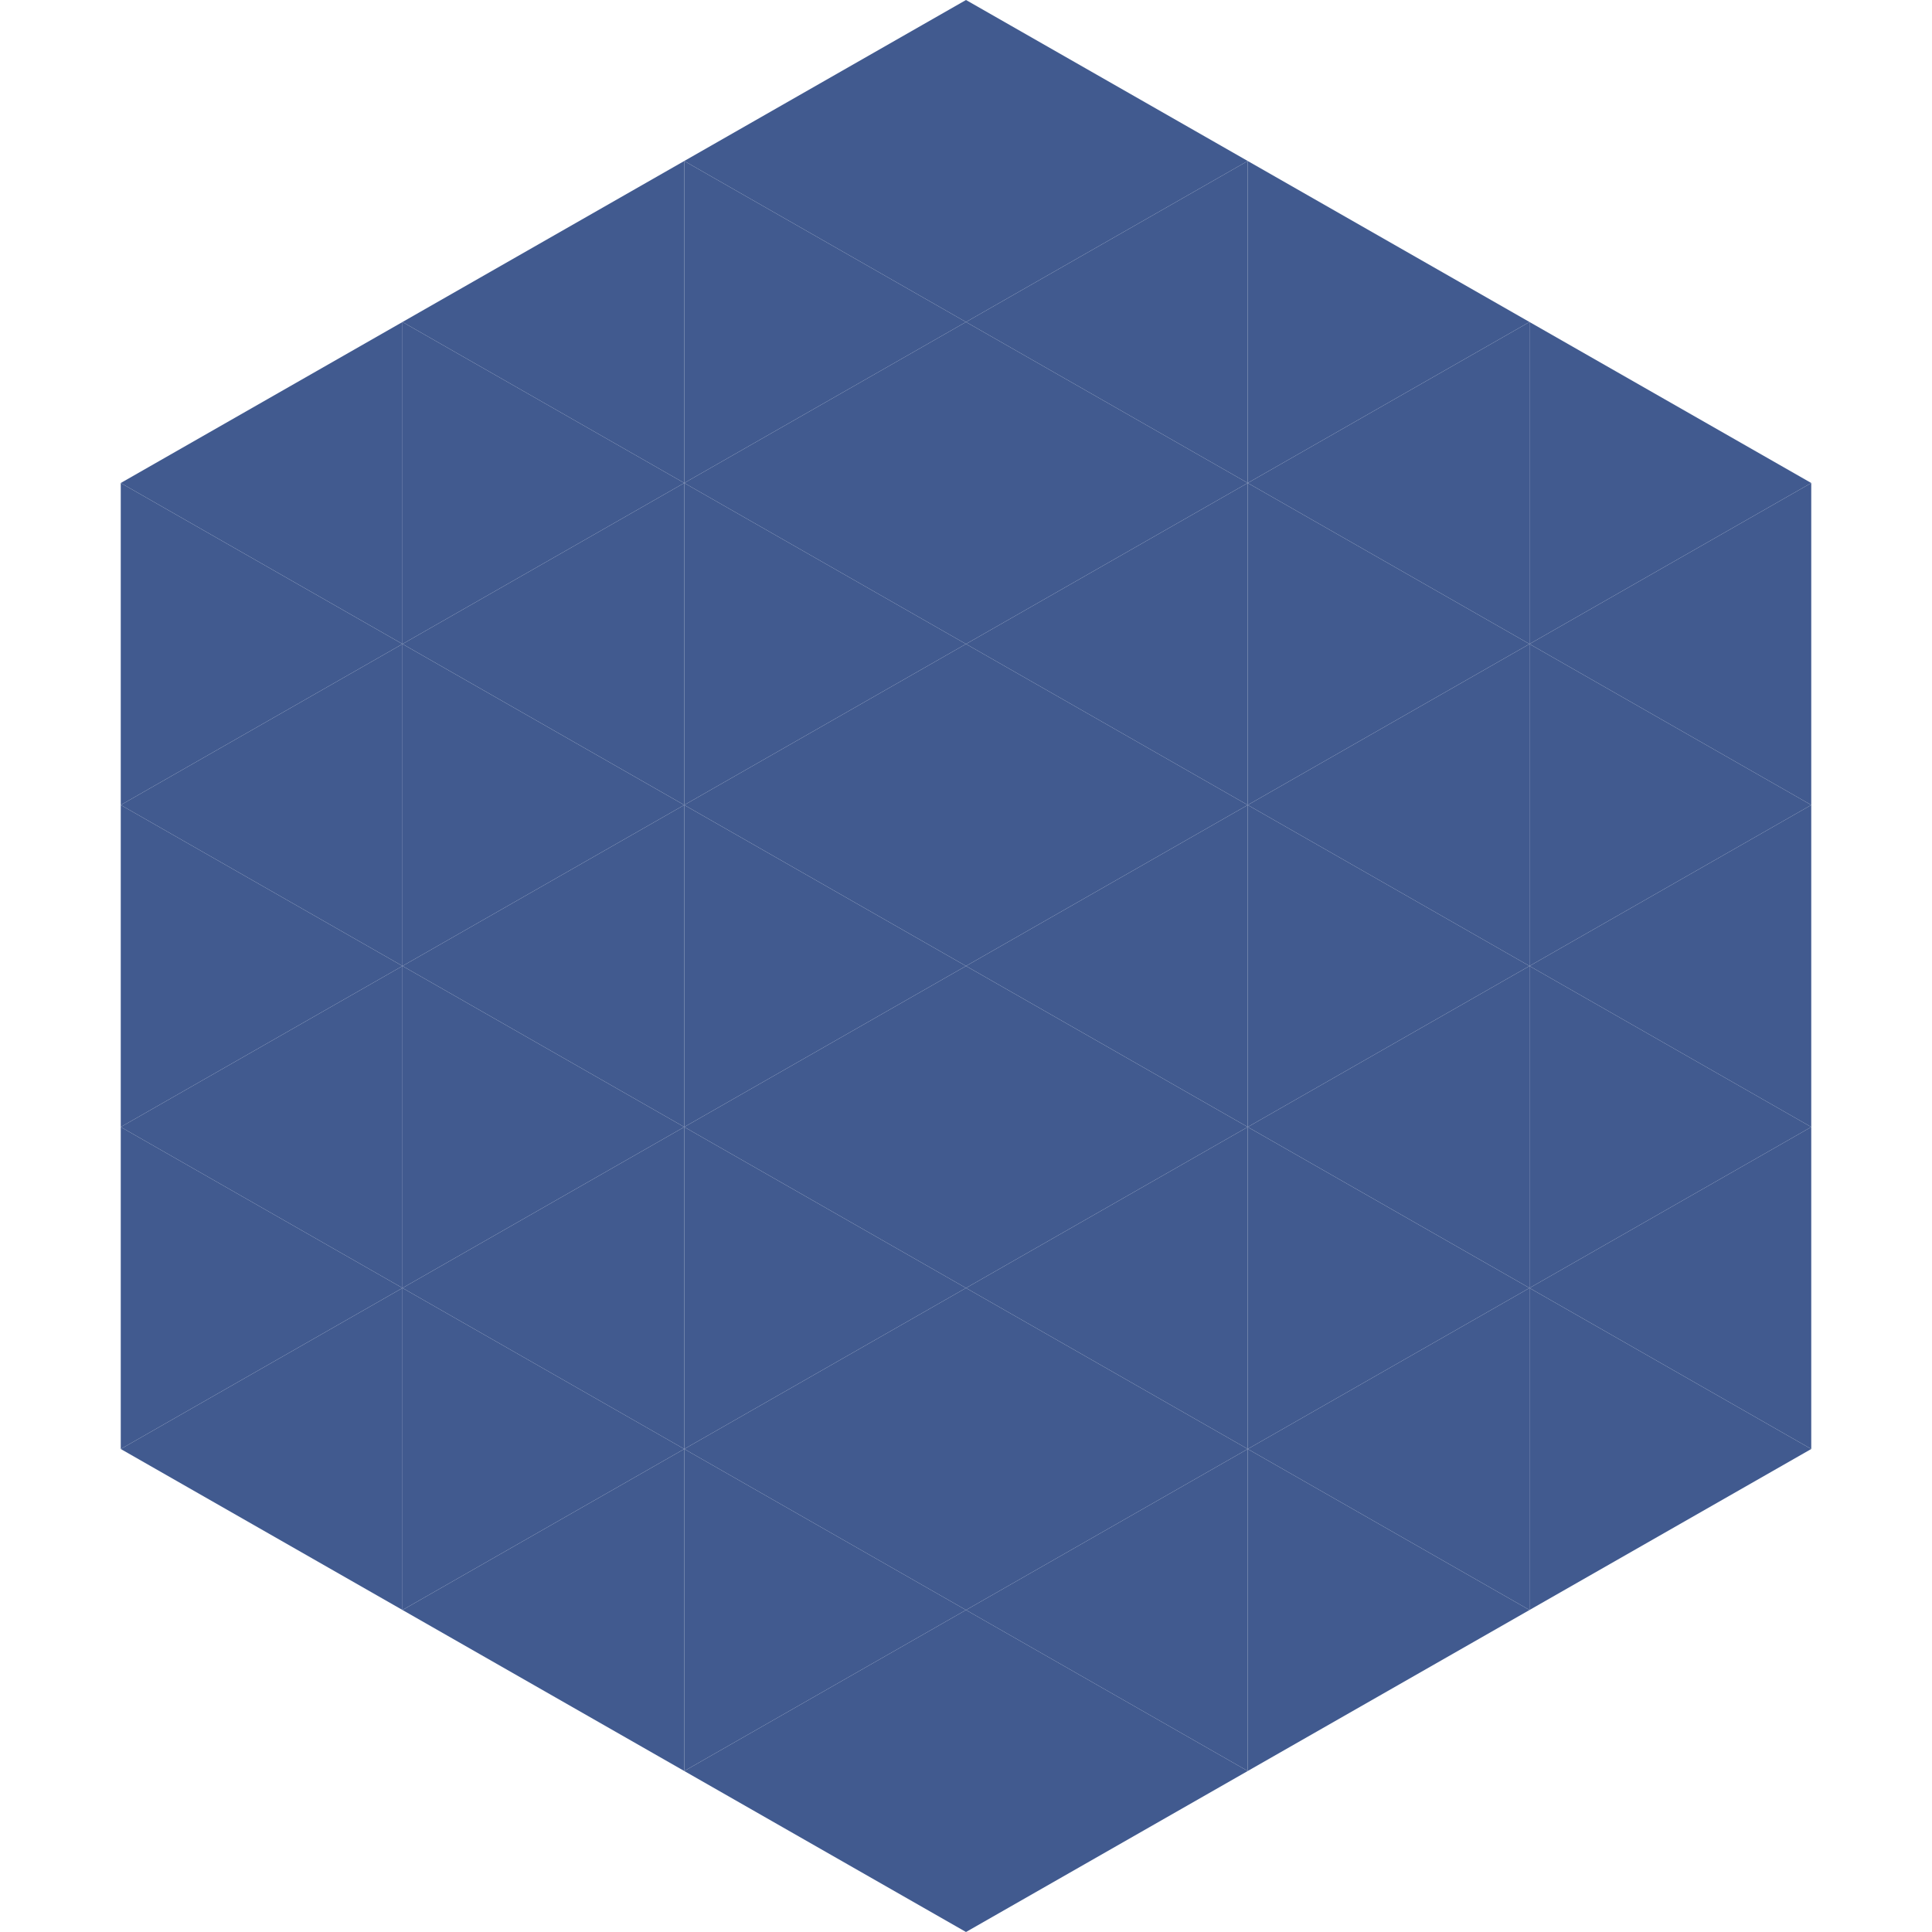 <?xml version="1.0"?>
<!-- Generated by SVGo -->
<svg width="240" height="240"
     xmlns="http://www.w3.org/2000/svg"
     xmlns:xlink="http://www.w3.org/1999/xlink">
<polygon points="50,40 15,60 50,80" style="fill:rgb(65,90,143)" />
<polygon points="190,40 225,60 190,80" style="fill:rgb(65,90,143)" />
<polygon points="15,60 50,80 15,100" style="fill:rgb(65,90,143)" />
<polygon points="225,60 190,80 225,100" style="fill:rgb(65,90,143)" />
<polygon points="50,80 15,100 50,120" style="fill:rgb(65,90,143)" />
<polygon points="190,80 225,100 190,120" style="fill:rgb(65,90,143)" />
<polygon points="15,100 50,120 15,140" style="fill:rgb(65,90,143)" />
<polygon points="225,100 190,120 225,140" style="fill:rgb(65,90,143)" />
<polygon points="50,120 15,140 50,160" style="fill:rgb(65,90,143)" />
<polygon points="190,120 225,140 190,160" style="fill:rgb(65,90,143)" />
<polygon points="15,140 50,160 15,180" style="fill:rgb(65,90,143)" />
<polygon points="225,140 190,160 225,180" style="fill:rgb(65,90,143)" />
<polygon points="50,160 15,180 50,200" style="fill:rgb(65,90,143)" />
<polygon points="190,160 225,180 190,200" style="fill:rgb(65,90,143)" />
<polygon points="15,180 50,200 15,220" style="fill:rgb(255,255,255); fill-opacity:0" />
<polygon points="225,180 190,200 225,220" style="fill:rgb(255,255,255); fill-opacity:0" />
<polygon points="50,0 85,20 50,40" style="fill:rgb(255,255,255); fill-opacity:0" />
<polygon points="190,0 155,20 190,40" style="fill:rgb(255,255,255); fill-opacity:0" />
<polygon points="85,20 50,40 85,60" style="fill:rgb(65,90,143)" />
<polygon points="155,20 190,40 155,60" style="fill:rgb(65,90,143)" />
<polygon points="50,40 85,60 50,80" style="fill:rgb(65,90,143)" />
<polygon points="190,40 155,60 190,80" style="fill:rgb(65,90,143)" />
<polygon points="85,60 50,80 85,100" style="fill:rgb(65,90,143)" />
<polygon points="155,60 190,80 155,100" style="fill:rgb(65,90,143)" />
<polygon points="50,80 85,100 50,120" style="fill:rgb(65,90,143)" />
<polygon points="190,80 155,100 190,120" style="fill:rgb(65,90,143)" />
<polygon points="85,100 50,120 85,140" style="fill:rgb(65,90,143)" />
<polygon points="155,100 190,120 155,140" style="fill:rgb(65,90,143)" />
<polygon points="50,120 85,140 50,160" style="fill:rgb(65,90,143)" />
<polygon points="190,120 155,140 190,160" style="fill:rgb(65,90,143)" />
<polygon points="85,140 50,160 85,180" style="fill:rgb(65,90,143)" />
<polygon points="155,140 190,160 155,180" style="fill:rgb(65,90,143)" />
<polygon points="50,160 85,180 50,200" style="fill:rgb(65,90,143)" />
<polygon points="190,160 155,180 190,200" style="fill:rgb(65,90,143)" />
<polygon points="85,180 50,200 85,220" style="fill:rgb(65,90,143)" />
<polygon points="155,180 190,200 155,220" style="fill:rgb(65,90,143)" />
<polygon points="120,0 85,20 120,40" style="fill:rgb(65,90,143)" />
<polygon points="120,0 155,20 120,40" style="fill:rgb(65,90,143)" />
<polygon points="85,20 120,40 85,60" style="fill:rgb(65,90,143)" />
<polygon points="155,20 120,40 155,60" style="fill:rgb(65,90,143)" />
<polygon points="120,40 85,60 120,80" style="fill:rgb(65,90,143)" />
<polygon points="120,40 155,60 120,80" style="fill:rgb(65,90,143)" />
<polygon points="85,60 120,80 85,100" style="fill:rgb(65,90,143)" />
<polygon points="155,60 120,80 155,100" style="fill:rgb(65,90,143)" />
<polygon points="120,80 85,100 120,120" style="fill:rgb(65,90,143)" />
<polygon points="120,80 155,100 120,120" style="fill:rgb(65,90,143)" />
<polygon points="85,100 120,120 85,140" style="fill:rgb(65,90,143)" />
<polygon points="155,100 120,120 155,140" style="fill:rgb(65,90,143)" />
<polygon points="120,120 85,140 120,160" style="fill:rgb(65,90,143)" />
<polygon points="120,120 155,140 120,160" style="fill:rgb(65,90,143)" />
<polygon points="85,140 120,160 85,180" style="fill:rgb(65,90,143)" />
<polygon points="155,140 120,160 155,180" style="fill:rgb(65,90,143)" />
<polygon points="120,160 85,180 120,200" style="fill:rgb(65,90,143)" />
<polygon points="120,160 155,180 120,200" style="fill:rgb(65,90,143)" />
<polygon points="85,180 120,200 85,220" style="fill:rgb(65,90,143)" />
<polygon points="155,180 120,200 155,220" style="fill:rgb(65,90,143)" />
<polygon points="120,200 85,220 120,240" style="fill:rgb(65,90,143)" />
<polygon points="120,200 155,220 120,240" style="fill:rgb(65,90,143)" />
<polygon points="85,220 120,240 85,260" style="fill:rgb(255,255,255); fill-opacity:0" />
<polygon points="155,220 120,240 155,260" style="fill:rgb(255,255,255); fill-opacity:0" />
</svg>
